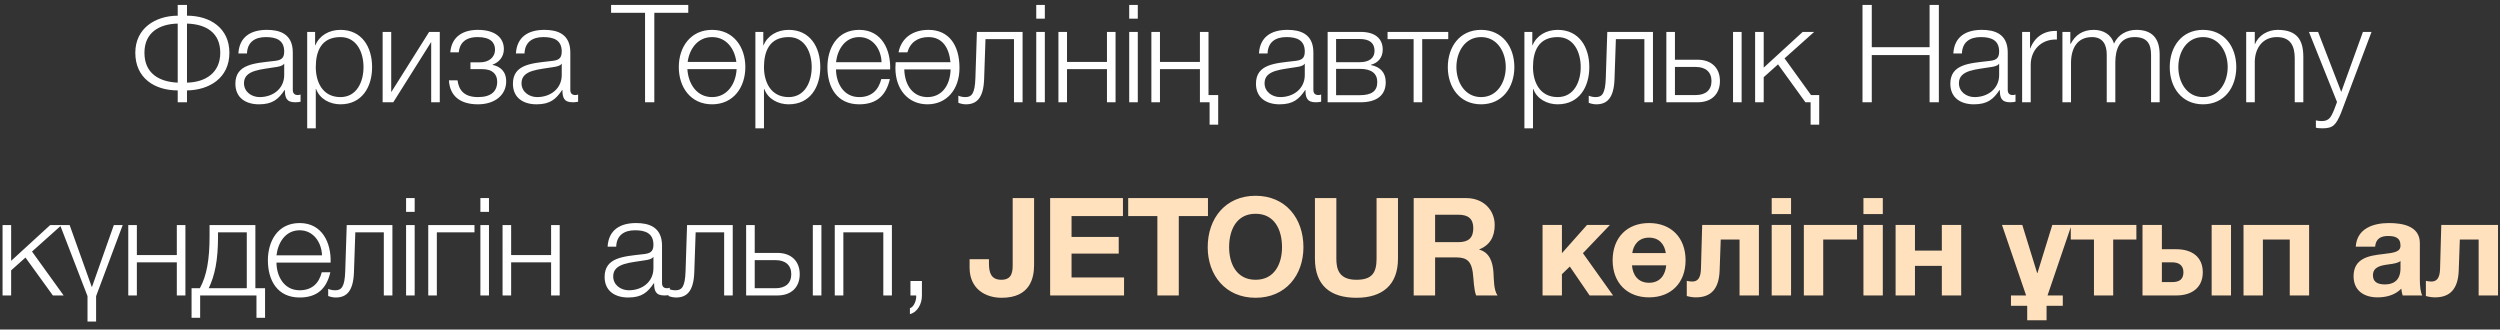 <?xml version="1.0" encoding="UTF-8"?> <svg xmlns="http://www.w3.org/2000/svg" width="220" height="29" viewBox="0 0 220 29" fill="none"><rect x="0" y="0" width="220" height="29" fill="#333333" stroke="none"/><path d="M20.187 4.644C20.187 6.876 18.399 7.932 16.455 7.956V9H15.639V7.956C13.611 7.956 11.907 6.876 11.907 4.644C11.907 2.496 13.659 1.392 15.639 1.38V0.432H16.455V1.38C18.519 1.38 20.187 2.496 20.187 4.644ZM19.383 4.644C19.383 2.868 18.123 2.124 16.455 2.076V7.272C18.087 7.236 19.383 6.408 19.383 4.644ZM15.639 7.272V2.076C14.007 2.112 12.711 2.868 12.711 4.644C12.711 6.444 13.983 7.2 15.639 7.272ZM21.734 4.704H20.978C21.062 3.252 22.058 2.628 23.486 2.628C24.578 2.628 25.766 2.952 25.766 4.62V7.908C25.766 8.208 25.91 8.364 26.21 8.364C26.294 8.364 26.366 8.352 26.45 8.316V8.952C26.27 8.988 26.162 9 25.958 9C25.19 9 25.07 8.556 25.07 7.92H25.046C24.506 8.724 23.99 9.18 22.79 9.18C21.638 9.18 20.714 8.616 20.714 7.368C20.714 5.64 22.406 5.568 24.038 5.376C24.662 5.316 25.01 5.208 25.01 4.536C25.01 3.516 24.29 3.264 23.39 3.264C22.442 3.264 21.77 3.696 21.734 4.704ZM25.01 6.6V5.616H24.986C24.89 5.796 24.554 5.856 24.35 5.892C23.066 6.12 21.47 6.12 21.47 7.32C21.47 8.076 22.13 8.544 22.85 8.544C24.014 8.544 25.01 7.812 25.01 6.6ZM27.033 11.292V2.808H27.729V3.984H27.753C28.101 3.132 28.953 2.628 29.961 2.628C31.845 2.628 32.745 4.14 32.745 5.904C32.745 7.668 31.845 9.18 29.961 9.18C29.049 9.18 28.137 8.724 27.813 7.824H27.789V11.292H27.033ZM31.989 5.904C31.989 4.62 31.401 3.264 29.961 3.264C28.281 3.264 27.789 4.5 27.789 5.904C27.789 7.188 28.365 8.544 29.961 8.544C31.401 8.544 31.989 7.188 31.989 5.904ZM38.7 9H37.944V3.696L34.608 9H33.672V2.808H34.428V8.112L37.764 2.808H38.7V9ZM42.049 2.628C43.621 2.628 44.341 3.36 44.341 4.32C44.341 5.028 43.885 5.496 43.345 5.688V5.712C43.993 5.844 44.545 6.252 44.545 7.164C44.545 8.34 43.573 9.18 42.061 9.18C40.417 9.18 39.577 8.376 39.505 7.068H40.261C40.381 7.956 40.861 8.544 42.073 8.544C43.225 8.544 43.753 8.028 43.753 7.188C43.753 6.564 43.381 6.084 42.433 6.084H41.401V5.484H42.253C42.973 5.484 43.561 5.088 43.561 4.356C43.561 3.768 43.189 3.264 42.037 3.264C40.909 3.264 40.441 3.84 40.369 4.608H39.625C39.745 3.156 40.825 2.628 42.049 2.628ZM46.157 4.704H45.401C45.485 3.252 46.481 2.628 47.909 2.628C49.001 2.628 50.189 2.952 50.189 4.62V7.908C50.189 8.208 50.333 8.364 50.633 8.364C50.717 8.364 50.789 8.352 50.873 8.316V8.952C50.693 8.988 50.585 9 50.381 9C49.613 9 49.493 8.556 49.493 7.92H49.469C48.929 8.724 48.413 9.18 47.213 9.18C46.061 9.18 45.137 8.616 45.137 7.368C45.137 5.64 46.829 5.568 48.461 5.376C49.085 5.316 49.433 5.208 49.433 4.536C49.433 3.516 48.713 3.264 47.813 3.264C46.865 3.264 46.193 3.696 46.157 4.704ZM49.433 6.6V5.616H49.409C49.313 5.796 48.977 5.856 48.773 5.892C47.489 6.12 45.893 6.12 45.893 7.32C45.893 8.076 46.553 8.544 47.273 8.544C48.437 8.544 49.433 7.812 49.433 6.6ZM53.776 1.128V0.432H60.568V1.128H57.58V9H56.764V1.128H53.776ZM62.662 2.628C64.546 2.628 65.59 4.128 65.59 5.904C65.59 7.68 64.546 9.18 62.662 9.18C60.778 9.18 59.734 7.68 59.734 5.904C59.734 4.128 60.778 2.628 62.662 2.628ZM62.662 8.544C64.03 8.544 64.762 7.332 64.822 6.084H60.49C60.562 7.332 61.282 8.544 62.662 8.544ZM62.662 3.264C61.39 3.264 60.67 4.308 60.514 5.448H64.798C64.654 4.308 63.934 3.264 62.662 3.264ZM66.474 11.292V2.808H67.17V3.984H67.194C67.542 3.132 68.394 2.628 69.402 2.628C71.286 2.628 72.186 4.14 72.186 5.904C72.186 7.668 71.286 9.18 69.402 9.18C68.49 9.18 67.578 8.724 67.254 7.824H67.23V11.292H66.474ZM71.43 5.904C71.43 4.62 70.842 3.264 69.402 3.264C67.722 3.264 67.23 4.5 67.23 5.904C67.23 7.188 67.806 8.544 69.402 8.544C70.842 8.544 71.43 7.188 71.43 5.904ZM78.333 6.108H73.569C73.569 7.212 74.169 8.544 75.609 8.544C76.713 8.544 77.313 7.908 77.553 6.96H78.309C77.985 8.364 77.181 9.18 75.609 9.18C73.641 9.18 72.813 7.668 72.813 5.904C72.813 4.272 73.641 2.628 75.609 2.628C77.589 2.628 78.393 4.368 78.333 6.108ZM73.569 5.472H77.577C77.541 4.332 76.821 3.264 75.609 3.264C74.361 3.264 73.701 4.344 73.569 5.472ZM81.615 9.18C79.935 9.18 78.795 7.884 78.795 5.976C78.795 5.808 78.807 5.64 78.819 5.472H83.643C83.511 4.164 82.911 3.264 81.699 3.264C80.775 3.264 80.091 3.732 79.851 4.608H79.071C79.311 3.36 80.307 2.628 81.711 2.628C83.463 2.628 84.435 3.924 84.435 5.976C84.435 7.884 83.295 9.18 81.615 9.18ZM79.575 6.108C79.623 7.608 80.415 8.544 81.615 8.544C82.815 8.544 83.607 7.608 83.655 6.108H79.575ZM89.987 9H89.231V3.444H86.723L86.603 6.96C86.543 8.64 85.943 9.18 84.995 9.18C84.767 9.18 84.515 9.12 84.335 9.048V8.424C84.551 8.508 84.743 8.544 84.947 8.544C85.499 8.544 85.787 8.268 85.835 6.876L85.967 2.808H89.987V9ZM91.19 1.644V0.432H91.946V1.644H91.19ZM91.19 9V2.808H91.946V9H91.19ZM98.169 9H97.413V6.084H93.897V9H93.141V2.808H93.897V5.448H97.413V2.808H98.169V9ZM99.37 1.644V0.432H100.126V1.644H99.37ZM99.37 9V2.808H100.126V9H99.37ZM107.201 10.968H106.445V9H105.593V6.084H102.077V9H101.321V2.808H102.077V5.448H105.593V2.808H106.349V8.364H107.201V10.968ZM111.545 4.704H110.789C110.873 3.252 111.869 2.628 113.297 2.628C114.389 2.628 115.577 2.952 115.577 4.62V7.908C115.577 8.208 115.721 8.364 116.021 8.364C116.105 8.364 116.177 8.352 116.261 8.316V8.952C116.081 8.988 115.973 9 115.769 9C115.001 9 114.881 8.556 114.881 7.92H114.857C114.317 8.724 113.801 9.18 112.601 9.18C111.449 9.18 110.525 8.616 110.525 7.368C110.525 5.64 112.217 5.568 113.849 5.376C114.473 5.316 114.821 5.208 114.821 4.536C114.821 3.516 114.101 3.264 113.201 3.264C112.253 3.264 111.581 3.696 111.545 4.704ZM114.821 6.6V5.616H114.797C114.701 5.796 114.365 5.856 114.161 5.892C112.877 6.12 111.281 6.12 111.281 7.32C111.281 8.076 111.941 8.544 112.661 8.544C113.825 8.544 114.821 7.812 114.821 6.6ZM121.944 7.236C121.944 8.388 121.152 9 119.724 9H116.832V2.808H119.748C121.02 2.808 121.68 3.408 121.68 4.368C121.68 5.088 121.248 5.544 120.636 5.7V5.724C121.452 5.88 121.944 6.372 121.944 7.236ZM120.96 4.476C120.96 3.792 120.528 3.432 119.652 3.432H117.576V5.472H119.652C120.504 5.472 120.96 5.1 120.96 4.476ZM121.2 7.224C121.2 6.48 120.708 6.06 119.676 6.06H117.576V8.376H119.664C120.72 8.376 121.2 8.004 121.2 7.224ZM127.446 3.444H125.154V9H124.398V3.444H122.106V2.808H127.446V3.444ZM130.335 2.628C132.219 2.628 133.263 4.128 133.263 5.904C133.263 7.68 132.219 9.18 130.335 9.18C128.451 9.18 127.407 7.68 127.407 5.904C127.407 4.128 128.451 2.628 130.335 2.628ZM130.335 3.264C128.895 3.264 128.163 4.596 128.163 5.904C128.163 7.212 128.895 8.544 130.335 8.544C131.775 8.544 132.507 7.212 132.507 5.904C132.507 4.596 131.775 3.264 130.335 3.264ZM134.147 11.292V2.808H134.843V3.984H134.867C135.215 3.132 136.067 2.628 137.075 2.628C138.959 2.628 139.859 4.14 139.859 5.904C139.859 7.668 138.959 9.18 137.075 9.18C136.163 9.18 135.251 8.724 134.927 7.824H134.903V11.292H134.147ZM139.103 5.904C139.103 4.62 138.515 3.264 137.075 3.264C135.395 3.264 134.903 4.5 134.903 5.904C134.903 7.188 135.479 8.544 137.075 8.544C138.515 8.544 139.103 7.188 139.103 5.904ZM145.461 9H144.705V3.444H142.197L142.077 6.96C142.017 8.64 141.417 9.18 140.469 9.18C140.241 9.18 139.989 9.12 139.809 9.048V8.424C140.025 8.508 140.217 8.544 140.421 8.544C140.973 8.544 141.261 8.268 141.309 6.876L141.441 2.808H145.461V9ZM152.507 9V2.808H153.263V9H152.507ZM149.399 9H146.639V2.808H147.395V5.256H149.399C150.587 5.256 151.355 5.964 151.355 7.128C151.355 8.292 150.599 9 149.399 9ZM149.231 5.892H147.395V8.364H149.231C150.095 8.364 150.611 7.932 150.611 7.128C150.611 6.336 150.095 5.892 149.231 5.892ZM160.09 10.968H159.334V9H158.878L156.466 5.664L155.206 6.792V9H154.45V2.808H155.206V5.952L158.638 2.808H159.646L157.042 5.136L159.37 8.364H160.09V10.968ZM163.9 9V0.432H164.716V4.152H169.804V0.432H170.62V9H169.804V4.848H164.716V9H163.9ZM172.649 4.704H171.893C171.977 3.252 172.973 2.628 174.401 2.628C175.493 2.628 176.681 2.952 176.681 4.62V7.908C176.681 8.208 176.825 8.364 177.125 8.364C177.209 8.364 177.281 8.352 177.365 8.316V8.952C177.185 8.988 177.077 9 176.873 9C176.105 9 175.985 8.556 175.985 7.92H175.961C175.421 8.724 174.905 9.18 173.705 9.18C172.553 9.18 171.629 8.616 171.629 7.368C171.629 5.64 173.321 5.568 174.953 5.376C175.577 5.316 175.925 5.208 175.925 4.536C175.925 3.516 175.205 3.264 174.305 3.264C173.357 3.264 172.685 3.696 172.649 4.704ZM175.925 6.6V5.616H175.901C175.805 5.796 175.469 5.856 175.265 5.892C173.981 6.12 172.385 6.12 172.385 7.32C172.385 8.076 173.045 8.544 173.765 8.544C174.929 8.544 175.925 7.812 175.925 6.6ZM177.947 9V2.808H178.643V4.26H178.667C179.051 3.252 179.891 2.676 181.007 2.724V3.48C179.639 3.42 178.703 4.404 178.703 5.7V9H177.947ZM181.493 9V2.808H182.189V3.852H182.225C182.621 3.096 183.257 2.628 184.253 2.628C185.069 2.628 185.801 3.024 186.029 3.84C186.401 3.024 187.181 2.628 187.997 2.628C189.365 2.628 190.049 3.348 190.049 4.8V9H189.293V4.836C189.293 3.816 188.921 3.264 187.829 3.264C186.521 3.264 186.149 4.344 186.149 5.496V9H185.393V4.8C185.393 3.96 185.069 3.264 184.097 3.264C182.801 3.264 182.249 4.248 182.249 5.544V9H181.493ZM193.865 2.628C195.749 2.628 196.793 4.128 196.793 5.904C196.793 7.68 195.749 9.18 193.865 9.18C191.981 9.18 190.937 7.68 190.937 5.904C190.937 4.128 191.981 2.628 193.865 2.628ZM193.865 3.264C192.425 3.264 191.693 4.596 191.693 5.904C191.693 7.212 192.425 8.544 193.865 8.544C195.305 8.544 196.037 7.212 196.037 5.904C196.037 4.596 195.305 3.264 193.865 3.264ZM197.665 9V2.808H198.421V3.876H198.445C198.733 3.132 199.549 2.628 200.425 2.628C202.165 2.628 202.693 3.54 202.693 5.016V9H201.937V5.136C201.937 4.08 201.589 3.264 200.365 3.264C199.153 3.264 198.457 4.176 198.421 5.388V9H197.665ZM205.658 8.976L203.186 2.808H203.99L206.03 8.088L207.938 2.808H208.694L206.006 9.948C205.562 10.992 205.322 11.292 204.374 11.292C204.074 11.28 203.93 11.28 203.798 11.232V10.596C203.978 10.632 204.134 10.656 204.314 10.656C204.986 10.656 205.142 10.26 205.394 9.684L205.658 8.976ZM0.225 26V19.808H0.981V22.952L4.413 19.808H5.421L2.817 22.136L5.601 26H4.653L2.241 22.664L0.981 23.792V26H0.225ZM7.701 28.292V26.06L5.289 19.808H6.129L8.073 25.244H8.097L10.017 19.808H10.797L8.457 26.06V28.292H7.701ZM16.316 26H15.56V23.084H12.044V26H11.288V19.808H12.044V22.448H15.56V19.808H16.316V26ZM23.325 27.968H22.569V26H17.613V27.968H16.857V25.364H17.589C18.189 24.26 18.441 22.868 18.441 20.792V19.808H22.473V25.364H23.325V27.968ZM21.717 25.364V20.444H19.185V20.852C19.185 22.904 18.909 24.224 18.369 25.364H21.717ZM29.094 23.108H24.33C24.33 24.212 24.93 25.544 26.37 25.544C27.474 25.544 28.074 24.908 28.314 23.96H29.07C28.746 25.364 27.942 26.18 26.37 26.18C24.402 26.18 23.574 24.668 23.574 22.904C23.574 21.272 24.402 19.628 26.37 19.628C28.35 19.628 29.154 21.368 29.094 23.108ZM24.33 22.472H28.338C28.302 21.332 27.582 20.264 26.37 20.264C25.122 20.264 24.462 21.344 24.33 22.472ZM34.532 26H33.776V20.444H31.268L31.148 23.96C31.088 25.64 30.488 26.18 29.54 26.18C29.312 26.18 29.06 26.12 28.88 26.048V25.424C29.096 25.508 29.288 25.544 29.492 25.544C30.044 25.544 30.332 25.268 30.38 23.876L30.512 19.808H34.532V26ZM35.735 18.644V17.432H36.491V18.644H35.735ZM35.735 26V19.808H36.491V26H35.735ZM41.754 20.444H38.442V26H37.686V19.808H41.754V20.444ZM42.274 18.644V17.432H43.03V18.644H42.274ZM42.274 26V19.808H43.03V26H42.274ZM49.253 26H48.497V23.084H44.981V26H44.225V19.808H44.981V22.448H48.497V19.808H49.253V26ZM54.226 21.704H53.47C53.554 20.252 54.55 19.628 55.978 19.628C57.07 19.628 58.258 19.952 58.258 21.62V24.908C58.258 25.208 58.402 25.364 58.702 25.364C58.786 25.364 58.858 25.352 58.942 25.316V25.952C58.762 25.988 58.654 26 58.45 26C57.682 26 57.562 25.556 57.562 24.92H57.538C56.998 25.724 56.482 26.18 55.282 26.18C54.13 26.18 53.206 25.616 53.206 24.368C53.206 22.64 54.898 22.568 56.53 22.376C57.154 22.316 57.502 22.208 57.502 21.536C57.502 20.516 56.782 20.264 55.882 20.264C54.934 20.264 54.262 20.696 54.226 21.704ZM57.502 23.6V22.616H57.478C57.382 22.796 57.046 22.856 56.842 22.892C55.558 23.12 53.962 23.12 53.962 24.32C53.962 25.076 54.622 25.544 55.342 25.544C56.506 25.544 57.502 24.812 57.502 23.6ZM64.481 26H63.725V20.444H61.217L61.097 23.96C61.037 25.64 60.437 26.18 59.489 26.18C59.261 26.18 59.009 26.12 58.829 26.048V25.424C59.045 25.508 59.237 25.544 59.441 25.544C59.993 25.544 60.281 25.268 60.329 23.876L60.461 19.808H64.481V26ZM71.528 26V19.808H72.284V26H71.528ZM68.42 26H65.66V19.808H66.416V22.256H68.42C69.608 22.256 70.376 22.964 70.376 24.128C70.376 25.292 69.62 26 68.42 26ZM68.252 22.892H66.416V25.364H68.252C69.116 25.364 69.632 24.932 69.632 24.128C69.632 23.336 69.116 22.892 68.252 22.892ZM78.487 26H77.731V20.444H74.215V26H73.459V19.808H78.487V26ZM80.12 26V24.728H81.128V26.012C81.128 26.708 80.78 27.452 80.072 27.644V27.128C80.456 26.996 80.66 26.372 80.624 26H80.12Z" fill="white"></path><path d="M85.324 23.552V22.808H87.028V23.192C87.028 24.02 87.232 24.62 88.12 24.62C89.116 24.62 89.116 23.828 89.116 23.216V17.432H91V23.3C91 24.404 90.7 26.204 88.144 26.204C86.716 26.204 85.324 25.424 85.324 23.552ZM92.412 26V17.432H98.82V19.016H94.296V20.852H98.448V22.316H94.296V24.416H98.916V26H92.412ZM101.849 26V19.016H99.281V17.432H106.301V19.016H103.733V26H101.849ZM106.278 21.752C106.278 19.208 107.85 17.228 110.49 17.228C113.13 17.228 114.702 19.208 114.702 21.752C114.702 24.224 113.13 26.204 110.49 26.204C107.85 26.204 106.278 24.224 106.278 21.752ZM108.162 21.752C108.162 23.18 108.798 24.62 110.49 24.62C112.182 24.62 112.818 23.18 112.818 21.752C112.818 20.252 112.182 18.812 110.49 18.812C108.798 18.812 108.162 20.252 108.162 21.752ZM123.022 17.432V22.76C123.022 25.076 121.654 26.204 119.362 26.204C117.046 26.204 115.714 25.1 115.714 22.76V17.432H117.598V22.76C117.598 23.696 117.838 24.62 119.362 24.62C120.706 24.62 121.138 24.044 121.138 22.76V17.432H123.022ZM124.405 26V17.432H129.025C130.561 17.432 131.533 18.5 131.533 19.796C131.533 20.804 131.137 21.56 130.177 21.944V21.968C131.101 22.22 131.365 23.096 131.425 23.972C131.461 24.512 131.437 25.532 131.785 26H129.901C129.685 25.46 129.697 24.632 129.601 23.948C129.469 23.048 129.121 22.652 128.173 22.652H126.289V26H124.405ZM126.289 18.896V21.308H128.353C129.205 21.308 129.649 20.948 129.649 20.084C129.649 19.256 129.205 18.896 128.353 18.896H126.289ZM135.745 26V19.796H137.449V22.28L139.657 19.796H141.673L139.297 22.28L141.949 26H139.885L138.145 23.456L137.449 24.128V26H135.745ZM141.911 22.904C141.911 20.924 143.171 19.628 145.115 19.628C147.071 19.628 148.331 20.924 148.331 22.904C148.331 24.872 147.071 26.168 145.115 26.168C143.171 26.168 141.911 24.872 141.911 22.904ZM145.115 20.912C144.215 20.912 143.747 21.524 143.639 22.268H146.591C146.483 21.524 146.027 20.912 145.115 20.912ZM145.115 24.884C146.099 24.884 146.555 24.176 146.627 23.348H143.615C143.675 24.176 144.131 24.884 145.115 24.884ZM154.784 26H153.08V21.08H151.424L151.328 23.804C151.268 25.436 150.56 26.168 149.24 26.168C149 26.168 148.724 26.132 148.436 26.048V24.716C148.556 24.74 148.736 24.776 148.916 24.776C149.408 24.776 149.66 24.452 149.684 23.672L149.792 19.796H154.784V26ZM157.613 17.432V18.836H155.909V17.432H157.613ZM155.909 26V19.796H157.613V26H155.909ZM163.419 21.08H160.443V26H158.739V19.796H163.419V21.08ZM165.687 17.432V18.836H163.983V17.432H165.687ZM163.983 26V19.796H165.687V26H163.983ZM172.585 26H170.881V23.396H168.517V26H166.813V19.796H168.517V22.052H170.881V19.796H172.585V26ZM181.526 26.912H180.098V28.184H178.394V26.912H176.966V26H178.298L176.174 19.796H177.962L179.27 24.032H179.294L180.602 19.796H182.294L180.182 26H181.526V26.912ZM188.001 21.08H185.961V26H184.269V21.08H182.229V19.796H188.001V21.08ZM194.625 26V19.796H196.329V26H194.625ZM193.845 23.96C193.845 25.328 192.861 26 191.517 26H188.541V19.796H190.245V21.932H191.517C192.897 21.932 193.845 22.616 193.845 23.96ZM190.245 23.084V24.824H191.157C191.805 24.824 192.141 24.56 192.141 23.96C192.141 23.36 191.757 23.084 191.145 23.084H190.245ZM203.202 26H201.498V21.08H199.134V26H197.43V19.796H203.202V26ZM209.011 21.704H207.307C207.403 20.12 208.831 19.628 210.223 19.628C211.459 19.628 212.947 19.904 212.947 21.392V24.62C212.947 25.184 213.007 25.748 213.163 26H211.435C211.375 25.808 211.327 25.604 211.315 25.4C210.775 25.964 209.995 26.168 209.227 26.168C208.039 26.168 207.115 25.58 207.115 24.308C207.115 22.712 208.495 22.496 209.659 22.364C210.727 22.244 211.243 22.16 211.243 21.608C211.243 20.888 210.739 20.768 210.139 20.768C209.479 20.768 209.071 21.032 209.011 21.704ZM211.243 23.6V22.964C211.063 23.132 210.679 23.204 210.211 23.264C209.503 23.36 208.819 23.48 208.819 24.236C208.819 24.86 209.311 25.028 209.863 25.028C211.195 25.028 211.243 23.984 211.243 23.6ZM219.825 26H218.121V21.08H216.465L216.369 23.804C216.309 25.436 215.601 26.168 214.281 26.168C214.041 26.168 213.765 26.132 213.477 26.048V24.716C213.597 24.74 213.777 24.776 213.957 24.776C214.449 24.776 214.701 24.452 214.725 23.672L214.833 19.796H219.825V26Z" fill="#FFE1BD"></path></svg> 
